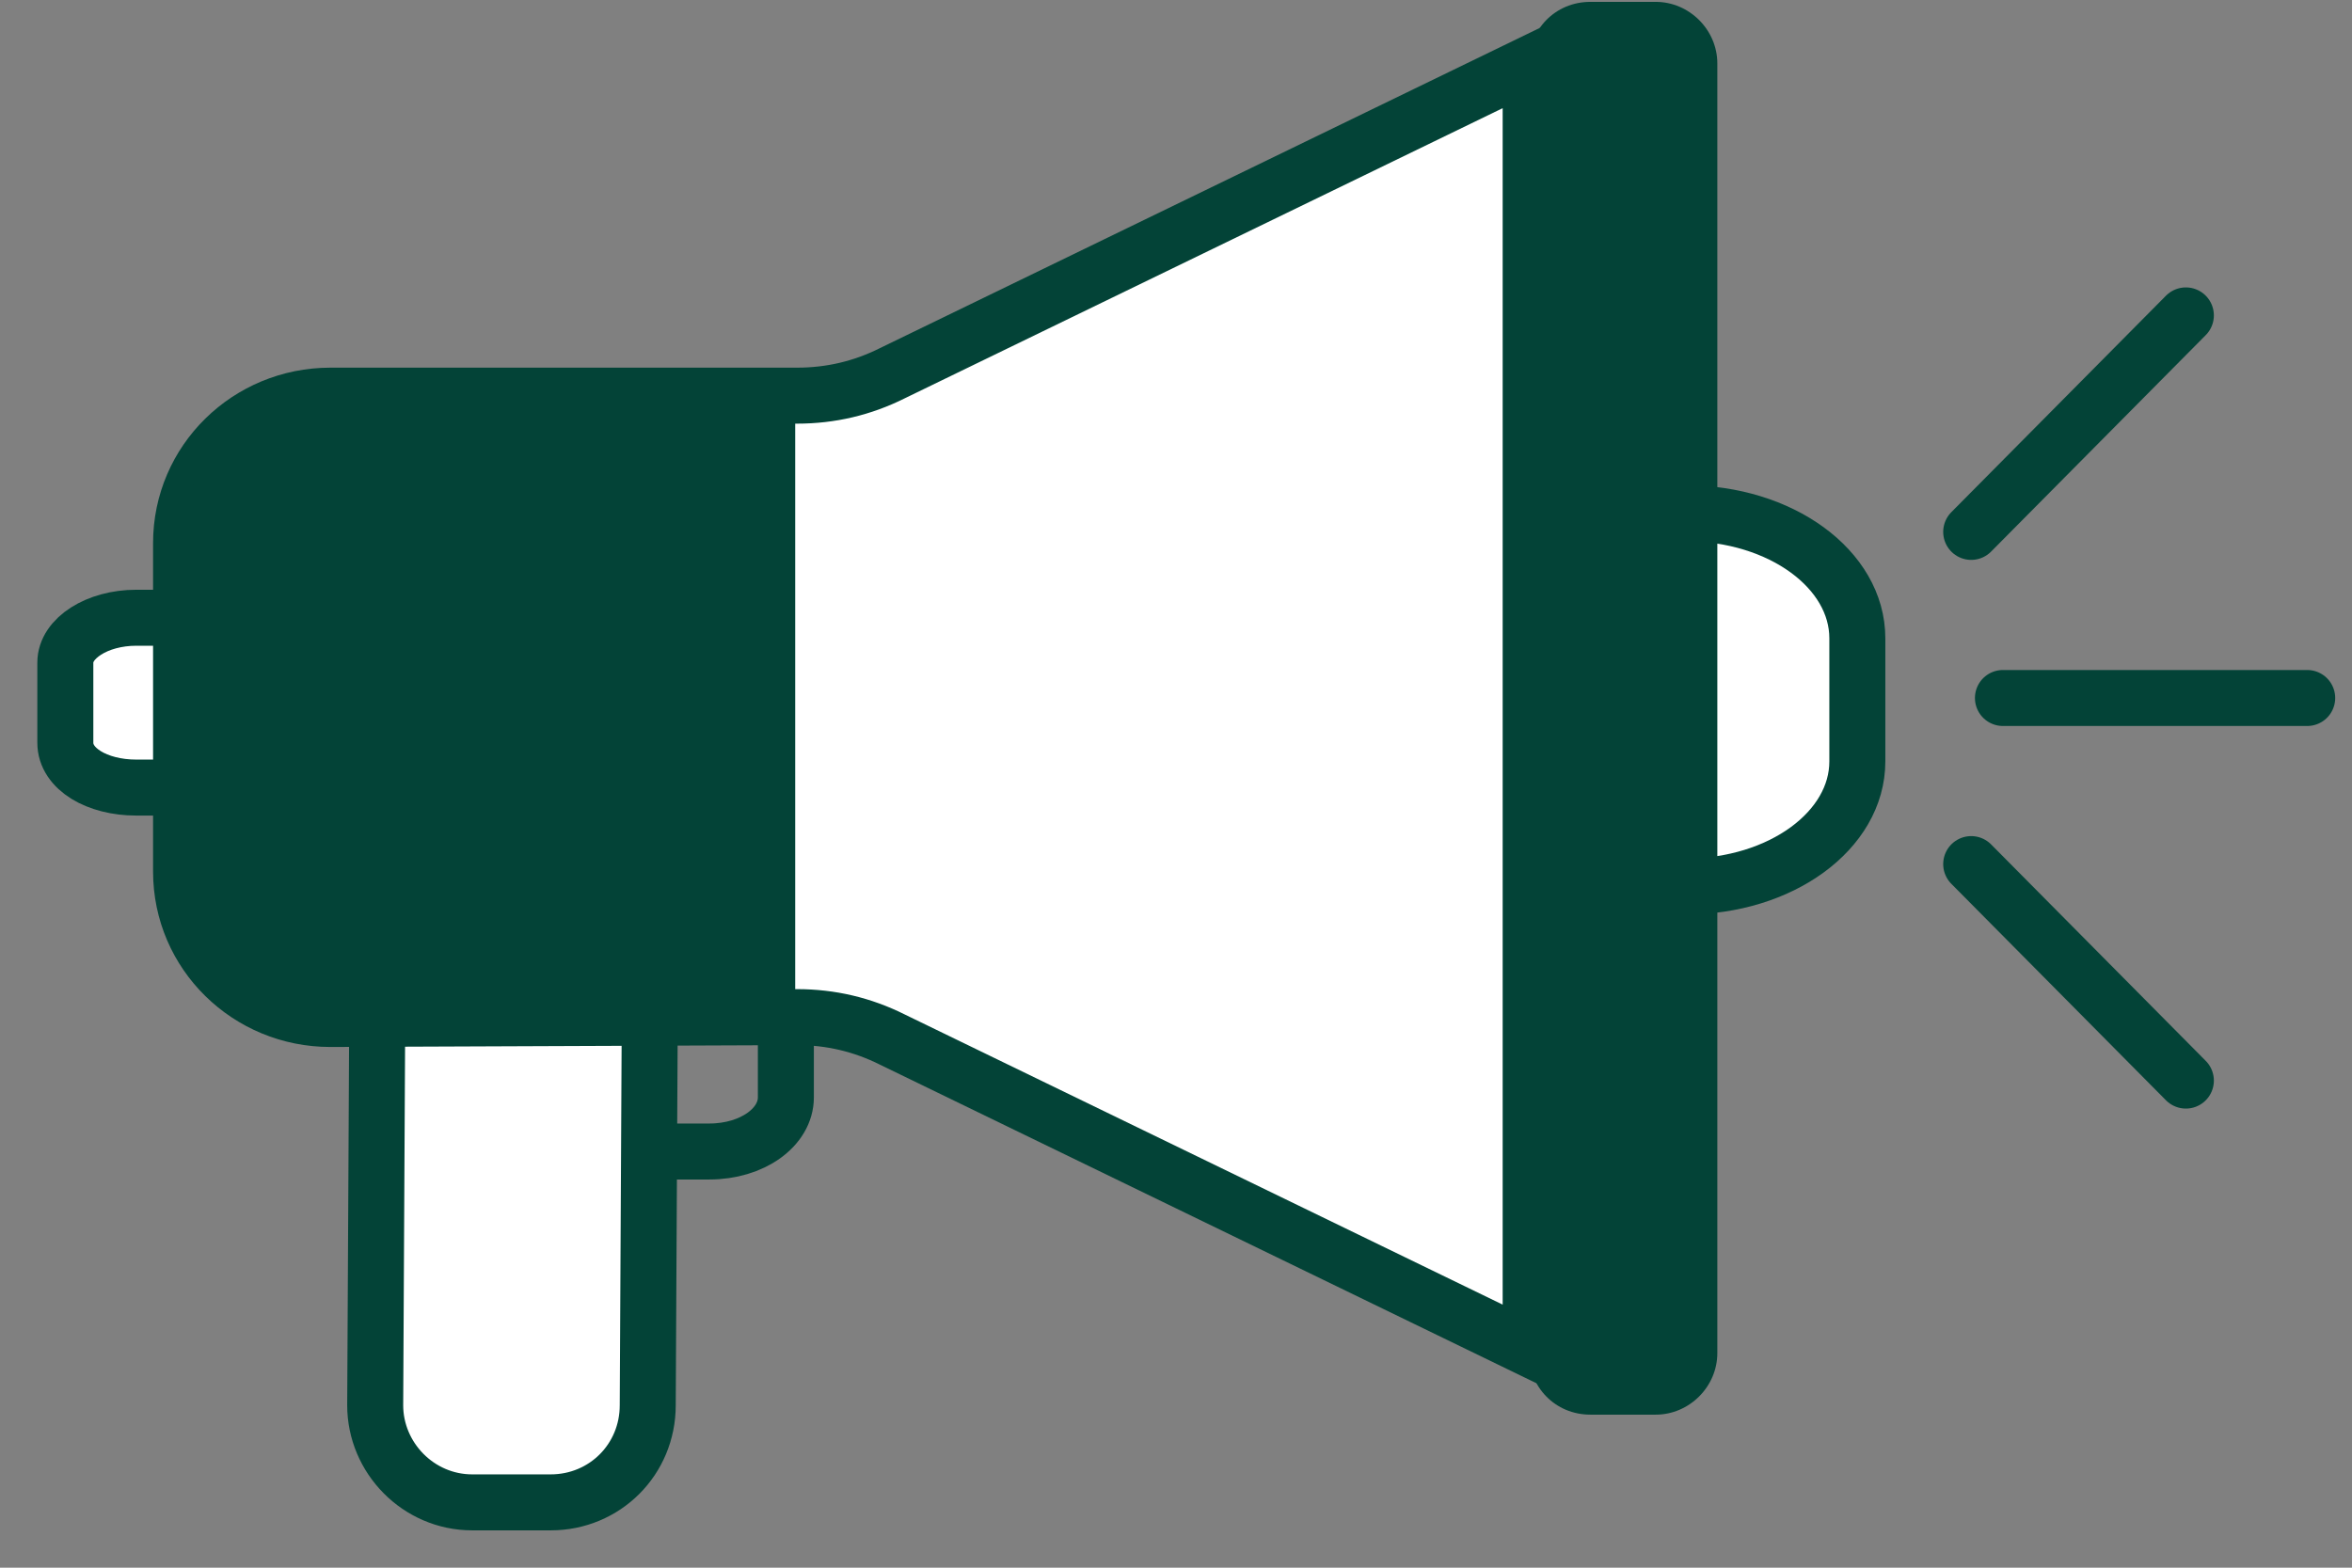 <svg version="1.2" xmlns="http://www.w3.org/2000/svg" viewBox="0 0 126 84" width="126" height="84"><rect x="0" y="0" width="126" height="84" fill="#808080" stroke="none"/><defs><clipPath clipPathUnits="userSpaceOnUse" id="cp1"><path d="m-1616-1870h1920v3934h-1920z"/></clipPath><clipPath clipPathUnits="userSpaceOnUse" id="cp2"><path d="m2 0.09h123.11v81.91h-123.11z"/></clipPath></defs><style>.a{fill:#fff}.b{fill:none;stroke:#034337;stroke-linecap:round;stroke-miterlimit:100;stroke-width:3}.c{fill:#034337}</style><g clip-path="url(#cp1)"><g clip-path="url(#cp2)"><path class="a" d="m99.5 40.8c0 3.7-4.1 6.7-9.2 6.7h-3.4v-20h3.4c5.1 0 9.2 3 9.2 6.7z"/><path class="b" d="m99.5 40.8c0 3.7-4.1 6.7-9.2 6.7h-3.4v-20h3.4c5.1 0 9.2 3 9.2 6.7z"/><path class="b" d="m42.1 52.4h-10.7v9.3h6.6c2.3 0 4.1-1.3 4.1-2.9z"/><path class="a" d="m3.5 39.8c0 1.4 1.7 2.4 3.8 2.4h2.5v-9.1h-2.5c-2.1 0-3.8 1.1-3.8 2.4z"/><path class="b" d="m3.5 39.8c0 1.4 1.7 2.4 3.8 2.4h2.5v-9.1h-2.5c-2.1 0-3.8 1.1-3.8 2.4z"/><path class="a" d="m34.7 75.3c0 2.9-2.3 5.2-5.2 5.2h-4.2c-2.9 0-5.2-2.4-5.2-5.2l0.2-38.4 14.6 0.1z"/><path class="b" d="m34.7 75.3c0 2.9-2.3 5.2-5.2 5.2h-4.2c-2.9 0-5.2-2.4-5.2-5.2l0.2-38.4 14.6 0.1z"/><path class="a" d="m82 3.4l-34.2 16.6c-1.6 0.8-3.3 1.2-5.1 1.2h-25c-4.4 0-8 3.5-8 7.9v17.6c0 4.4 3.6 7.9 8 7.9l25-0.1c1.8 0 3.5 0.4 5.1 1.2l34.2 16.6z"/><path class="b" d="m82 3.4l-34.2 16.6c-1.6 0.8-3.3 1.2-5.1 1.2h-25c-4.4 0-8 3.5-8 7.9v17.6c0 4.4 3.6 7.9 8 7.9l25-0.1c1.8 0 3.5 0.4 5.1 1.2l34.2 16.6z"/><path class="c" d="m42.6 21.2h-24.9c-4.4 0-8 3.5-8 7.9v17.6c0 4.4 3.6 7.9 8 7.9l24.9-0.1z"/><path class="c" d="m85.2 0.1h3.5c1.8 0 3.3 1.5 3.3 3.3v69.1c0 1.8-1.5 3.3-3.3 3.3h-3.5c-1.9 0-3.3-1.5-3.3-3.3v-69.1c0-1.8 1.4-3.3 3.3-3.3z"/><path class="a" d="m107.3 37.4h16.3"/><path class="b" d="m107.3 37.4h16.3"/><path class="a" d="m105.6 46.3l11.5 11.6"/><path class="b" d="m105.6 46.3l11.5 11.6"/><path class="a" d="m105.6 28.5l11.5-11.6"/><path class="b" d="m105.6 28.5l11.5-11.6"/></g></g></svg>